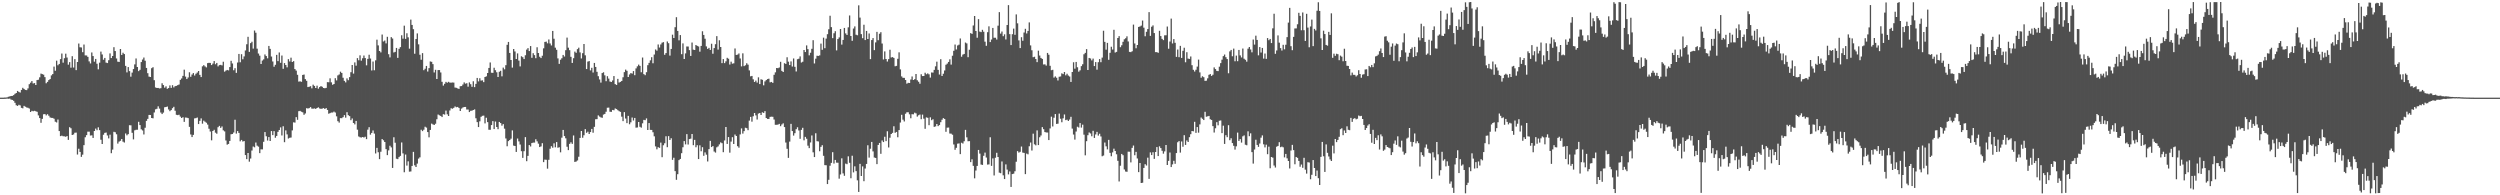 <svg xmlns="http://www.w3.org/2000/svg" width="1920" height="150"><path fill="#4f4f4f" d="M0 74.992h1v1H0zM1 74.995h1v1H1zM2 74.995h1v1H2zM3 74.92h1v1H3zM4 74.903h1v1H4zM5 74.742h1v1H5zM6 74.297h1v1.592H6zM7 74.045h1v1.69H7zM8 73.749h1v2.724H8zM9 73.636h1v3.126H9zM10 73.046h1v4.344H10zM11 72.056h1v6.885H11zM12 71.438h1v9.389H12zM13 69.833h1v11.536H13zM14 70.533h1v9.947H14zM15 71.092h1v9.84H15zM16 69.092h1v13.731H16zM17 67.446h1v15.736H17zM18 68.301h1v12.988H18zM19 69.093h1v12.881H19zM20 69.218h1v13.322H20zM21 67.896h1v14.896H21zM22 64.646h1v18.685H22zM23 63.477h1v22.542H23zM24 62.235h1v22.863H24zM25 64.091h1v21.374H25zM26 63.813h1v21.299H26zM27 65.266h1v20.196H27zM28 61.504h1v24.383H28zM29 61.257h1v27.359H29zM30 59.38h1v31.276H30zM31 56.51h1v37.783H31zM32 56.91h1v34.364H32zM33 57.354h1v30.377H33zM34 59.228h1v28.397H34zM35 63.926h1v24.682H35zM36 62.894h1v24.829H36zM37 61.494h1v27.408H37zM38 60.737h1v29.494H38zM39 57.882h1v32.647H39zM40 56.873h1v33.675H40zM41 51.17h1v40.041H41zM42 54.304h1v39.181H42zM43 46.578h1v47.489H43zM44 50.102h1v41.717H44zM45 49.092h1v51.587H45zM46 45.438h1v59.106H46zM47 41.111h1v63.097H47zM48 48.12h1v56.553H48zM49 44.696h1v59.998H49zM50 41.195h1v63.863H50zM51 44.177h1v60.299H51zM52 49.675h1v57.723H52zM53 47.72h1v49.972H53zM54 51.969h1v46.549H54zM55 43.139h1v60.553H55zM56 51.848h1v51.399H56zM57 45.397h1v56.535H57zM58 53.848h1v47.999H58zM59 47.605h1v71.097H59zM60 33.443h1v80.785H60zM61 36.314h1v80.382H61zM62 36.466h1v83.99H62zM63 40.09h1v78.693H63zM64 34.184h1v77.303H64zM65 42.535h1v62.907H65zM66 42.616h1v61.156H66zM67 43.65h1v57.46H67zM68 47.156h1v53.969H68zM69 48.766h1v55.312H69zM70 40.288h1v63.665H70zM71 43.076h1v62.881H71zM72 47.374h1v53.212H72zM73 45.245h1v53.522H73zM74 48.929h1v51.087H74zM75 53.223h1v44.574H75zM76 48.12h1v51.828H76zM77 39.632h1v67.701H77zM78 41.818h1v68.791H78zM79 45.873h1v57.617H79zM80 44.495h1v57.543H80zM81 48.085h1v53.692H81zM82 48.451h1v55.596H82zM83 46.24h1v60.06H83zM84 40.994h1v62.44H84zM85 44.614h1v73.025H85zM86 43.006h1v71.871H86zM87 36.247h1v64.952H87zM88 39.232h1v62.367H88zM89 44.886h1v58.243H89zM90 47.342h1v62.932H90zM91 47.575h1v61.154H91zM92 37.607h1v70.551H92zM93 42.176h1v64.569H93zM94 40.513h1v68.308H94zM95 41.538h1v67.953H95zM96 50.609h1v51.902H96zM97 55.624h1v48.287H97zM98 51.507h1v51.525H98zM99 54.632h1v41.515H99zM100 58.871h1v37.375H100zM101 55.757h1v46.221H101zM102 53.064h1v54.011H102zM103 49.472h1v50.599H103zM104 44.917h1v54.745H104zM105 51.476h1v48.147H105zM106 54.625h1v38.91H106zM107 53.622h1v42.426H107zM108 47.662h1v51.685H108zM109 45.705h1v54.499H109zM110 44.211h1v59.072H110zM111 46.637h1v51.48H111zM112 52.166h1v40.676H112zM113 56.238h1v35.06H113zM114 58.84h1v29.404H114zM115 59.145h1v29.159H115zM116 52.383h1v38.257H116zM117 51.606h1v39.289H117zM118 61.578h1v24.811H118zM119 67.162h1v16.81H119zM120 67.577h1v16.003H120zM121 67.522h1v14.123H121zM122 67.965h1v15.46H122zM123 67.756h1v18.692H123zM124 63.95h1v23.67H124zM125 65.334h1v21.122H125zM126 67.322h1v15.073H126zM127 66.304h1v15.854H127zM128 68.189h1v13.643H128zM129 67.627h1v16.461H129zM130 65.606h1v19.804H130zM131 67.464h1v17.072H131zM132 65.433h1v17.641H132zM133 67.107h1v14.897H133zM134 66.173h1v18.867H134zM135 65.925h1v22.262H135zM136 65.382h1v23.028H136zM137 64.898h1v23.241H137zM138 61.336h1v28.232H138zM139 60.256h1v30.346H139zM140 58.271h1v31.719H140zM141 53.5h1v40.085H141zM142 58.847h1v31.401H142zM143 60.734h1v29.642H143zM144 59.511h1v31.199H144zM145 55.492h1v41.964H145zM146 58.964h1v44.307H146zM147 57.259h1v48.004H147zM148 56.123h1v47.456H148zM149 57.985h1v32.942H149zM150 56.627h1v34.076H150zM151 55.704h1v34.578H151zM152 54.538h1v40.761H152zM153 57.487h1v35.358H153zM154 59.189h1v31.762H154zM155 50.933h1v44.067H155zM156 49.999h1v42.669H156zM157 50.992h1v42.479H157zM158 51.738h1v42.523H158zM159 48.479h1v47.194H159zM160 48.25h1v50.621H160zM161 48.354h1v52.69H161zM162 49.996h1v57.764H162zM163 48.861h1v51.737H163zM164 46.882h1v52.803H164zM165 49.349h1v52.548H165zM166 48.323h1v54.365H166zM167 50.972h1v46.72H167zM168 50.028h1v46.623H168zM169 49.842h1v48.38H169zM170 50.238h1v46.901H170zM171 47.41h1v52.685H171zM172 55.042h1v45.849H172zM173 54.21h1v53.651H173zM174 53.706h1v57.399H174zM175 54.062h1v56.475H175zM176 51.488h1v56.731H176zM177 46.683h1v56.451H177zM178 48.747h1v54.162H178zM179 53.949h1v47.829H179zM180 52.361h1v39.602H180zM181 55.985h1v46.639H181zM182 48.01h1v52.65H182zM183 41.407h1v60.671H183zM184 47.832h1v60.695H184zM185 41.639h1v65.816H185zM186 45.524h1v63.174H186zM187 43.32h1v65.024H187zM188 38.743h1v80.361H188zM189 33.971h1v88.227H189zM190 28.274h1v89.205H190zM191 39.831h1v84.328H191zM192 33.114h1v88.653H192zM193 32.035h1v83.595H193zM194 37.321h1v75.232H194zM195 23.464h1v89.679H195zM196 25.155h1v84.291H196zM197 37.356h1v74.506H197zM198 41.128h1v71.523H198zM199 42.738h1v74.875H199zM200 49.15h1v65.563H200zM201 46.484h1v68.257H201zM202 45.621h1v63.26H202zM203 41.818h1v59.63H203zM204 43.047h1v61.616H204zM205 44.815h1v63.097H205zM206 35.271h1v70.007H206zM207 37.555h1v70.711H207zM208 43.425h1v57.232H208zM209 47.197h1v56.591H209zM210 51.266h1v49.423H210zM211 49.762h1v56.016H211zM212 42.15h1v62.244H212zM213 46.952h1v54.311H213zM214 40.282h1v59.546H214zM215 48.248h1v49.591H215zM216 42.631h1v61.382H216zM217 52.817h1v44.136H217zM218 48.456h1v60.731H218zM219 49.913h1v50.231H219zM220 51.696h1v51.526H220zM221 45.398h1v60.997H221zM222 47.228h1v58.614H222zM223 44.271h1v61.364H223zM224 47.607h1v52.563H224zM225 46.943h1v47.001H225zM226 53.045h1v41.114H226zM227 54.222h1v35.717H227zM228 57.426h1v34.585H228zM229 62.682h1v22.743H229zM230 62.447h1v22.691H230zM231 62.825h1v23.003H231zM232 57.551h1v28.71H232zM233 57.216h1v30.933H233zM234 60.789h1v26.367H234zM235 62.068h1v21.041H235zM236 66.843h1v16.503H236zM237 66.613h1v16.456H237zM238 66.184h1v16.069H238zM239 67.825h1v15.592H239zM240 65.038h1v18.486H240zM241 66.001h1v17.253H241zM242 67.599h1v16.038H242zM243 65.797h1v17.151H243zM244 68.092h1v14.354H244zM245 66.889h1v16.422H245zM246 66.114h1v17.475H246zM247 66.66h1v16.757H247zM248 67.573h1v15.445H248zM249 67.79h1v15.933H249zM250 67.476h1v15.528H250zM251 63.085h1v21.363H251zM252 63.161h1v24.161H252zM253 60.144h1v26.723H253zM254 63.24h1v23.174H254zM255 65.14h1v21.274H255zM256 64.492h1v21.234H256zM257 60.075h1v26.376H257zM258 61.748h1v27.593H258zM259 57.926h1v35.139H259zM260 57.165h1v36.97H260zM261 55.018h1v35.692H261zM262 56.028h1v34.727H262zM263 59.691h1v30.284H263zM264 62.089h1v26.343H264zM265 63.283h1v27.085H265zM266 60.215h1v25.935H266zM267 61.58h1v26.868H267zM268 59.225h1v29.942H268zM269 55.458h1v36.838H269zM270 49.918h1v41.066H270zM271 56.535h1v37.922H271zM272 47.91h1v47.635H272zM273 50.438h1v42.459H273zM274 44.651h1v54.927H274zM275 46.288h1v58.527H275zM276 42.474h1v62.962H276zM277 46.576h1v59.028H277zM278 44.754h1v60.477H278zM279 42.666h1v62.935H279zM280 44.613h1v60.375H280zM281 50.182h1v56.697H281zM282 45.205h1v54.402H282zM283 42.047h1v55.623H283zM284 44.941h1v58.487H284zM285 54.142h1v47.94H285zM286 47.264h1v52.922H286zM287 53.967h1v48.652H287zM288 46.328h1v71.554H288zM289 30.486h1v83.077H289zM290 34.889h1v82.065H290zM291 39.151h1v83.045H291zM292 40.228h1v76.312H292zM293 26.53h1v80.258H293zM294 31.84h1v75.879H294zM295 31.139h1v77.902H295zM296 33.311h1v81.238H296zM297 28.259h1v90.871H297zM298 41.626h1v73.86H298zM299 44.065h1v67.872H299zM300 28.53h1v84.647H300zM301 29.612h1v99.343H301zM302 40.27h1v65.136H302zM303 39.843h1v69.754H303zM304 36.796h1v85.119H304zM305 44.453h1v77.767H305zM306 37.459h1v83.212H306zM307 36.174h1v83.507H307zM308 27.102h1v82.29H308zM309 29.696h1v88.104H309zM310 19.689h1v112.599H310zM311 29.841h1v88.853H311zM312 25.554h1v101.653H312zM313 28.664h1v95.245H313zM314 37.365h1v94.452H314zM315 15.047h1v116.656H315zM316 19.16h1v108.282H316zM317 22.412h1v94.239H317zM318 41.271h1v85.706H318zM319 29.95h1v98.311H319zM320 25.65h1v100H320zM321 34.062h1v87.74H321zM322 42.046h1v78.771H322zM323 45.899h1v53.749H323zM324 40.809h1v59.882H324zM325 53.906h1v45.708H325zM326 52.771h1v44.549H326zM327 50.626h1v47.383H327zM328 54.956h1v46.494H328zM329 52.334h1v53.162H329zM330 47.183h1v52.613H330zM331 47.469h1v47.445H331zM332 49.278h1v46.271H332zM333 55.678h1v40.335H333zM334 53.626h1v41.399H334zM335 60.681h1v30.905H335zM336 53.824h1v34.122H336zM337 53.821h1v34.779H337zM338 55.677h1v33.371H338zM339 62.84h1v27.075H339zM340 65.725h1v21.982H340zM341 64.365h1v23.657H341zM342 62.892h1v22.063H342zM343 63.519h1v24.305H343zM344 62.805h1v26.3H344zM345 63.441h1v21.376H345zM346 63.512h1v19.659H346zM347 63.347h1v20.176H347zM348 63.417h1v19.448H348zM349 67.235h1v14.539H349zM350 67.42h1v14.984H350zM351 67.89h1v14.233H351zM352 68.279h1v14.597H352zM353 66.217h1v19.028H353zM354 66.09h1v17.323H354zM355 64.912h1v17.674H355zM356 63.262h1v18.904H356zM357 64.241h1v17.884H357zM358 63.91h1v20.221H358zM359 66.575h1v17.548H359zM360 63.301h1v22.765H360zM361 64.672h1v20.41H361zM362 66.664h1v18.345H362zM363 62.422h1v22.07H363zM364 66.931h1v17.094H364zM365 64.402h1v26.447H365zM366 59.828h1v33.948H366zM367 62.493h1v35.09H367zM368 60.092h1v33.08H368zM369 61.893h1v27.824H369zM370 61.671h1v27.271H370zM371 63.099h1v25.702H371zM372 59.157h1v35.611H372zM373 58.637h1v31.781H373zM374 56.07h1v37.721H374zM375 52.179h1v47.45H375zM376 47.958h1v51.731H376zM377 55.867h1v40.161H377zM378 55.95h1v37.064H378zM379 52.015h1v47.105H379zM380 53.923h1v39.429H380zM381 55.495h1v42.057H381zM382 59.126h1v40.101H382zM383 55.113h1v38.556H383zM384 54.382h1v40.119H384zM385 58.6h1v37.888H385zM386 51.91h1v43.404H386zM387 53.228h1v45.573H387zM388 50.089h1v56.261H388zM389 34.412h1v77.923H389zM390 32.199h1v76.215H390zM391 40.639h1v66.857H391zM392 46.089h1v60.4H392zM393 51.913h1v48.248H393zM394 37.63h1v74.173H394zM395 39.534h1v72.618H395zM396 45.29h1v71.373H396zM397 41.018h1v65.369H397zM398 46.536h1v62.051H398zM399 51.001h1v59.993H399zM400 43.221h1v72.884H400zM401 43.91h1v77.323H401zM402 45.351h1v70.745H402zM403 42.43h1v62.907H403zM404 38.075h1v85.71H404zM405 36.972h1v82.728H405zM406 39.215h1v72.214H406zM407 35.394h1v77.108H407zM408 44.375h1v65.504H408zM409 40.872h1v68.638H409zM410 42.356h1v67.184H410zM411 44.7h1v62.276H411zM412 36.295h1v72.229H412zM413 40.72h1v69.607H413zM414 43.551h1v69.392H414zM415 44.604h1v67.821H415zM416 42.818h1v67.176H416zM417 37.134h1v87.384H417zM418 32.207h1v90.345H418zM419 31.967h1v90.776H419zM420 33.288h1v96.237H420zM421 30.302h1v92.437H421zM422 33.405h1v80.848H422zM423 34.904h1v77.379H423zM424 23.755h1v89.73H424zM425 29.732h1v80.346H425zM426 36.589h1v76.546H426zM427 38.238h1v70.864H427zM428 44.858h1v68.582H428zM429 49.065h1v64.049H429zM430 45.884h1v71.088H430zM431 44.749h1v60.989H431zM432 42.179h1v57.624H432zM433 43.406h1v61.073H433zM434 38.546h1v67.71H434zM435 28.882h1v83.787H435zM436 36.587h1v78.702H436zM437 38.532h1v71.956H437zM438 43.603h1v65.725H438zM439 48.331h1v62.165H439zM440 44.682h1v59.378H440zM441 39.623h1v84.752H441zM442 40.561h1v83.512H442zM443 37.731h1v85.519H443zM444 36.606h1v83.75H444zM445 40.265h1v65.681H445zM446 44.893h1v55.723H446zM447 40.867h1v64.912H447zM448 33.811h1v70.055H448zM449 42.479h1v56.709H449zM450 53.026h1v48.98H450zM451 47.298h1v53.847H451zM452 46.908h1v56.011H452zM453 54.062h1v47.381H453zM454 52.07h1v46.936H454zM455 55.688h1v46.255H455zM456 48.338h1v49.07H456zM457 51.414h1v40.164H457zM458 55.138h1v36.341H458zM459 58.497h1v30.153H459zM460 61.018h1v28.521H460zM461 63.418h1v26.742H461zM462 56.139h1v34.356H462zM463 55.501h1v32.502H463zM464 57.861h1v29.631H464zM465 62.379h1v23.431H465zM466 58.535h1v24.219H466zM467 60.369h1v22.246H467zM468 62.634h1v23.171H468zM469 62.983h1v22.951H469zM470 61.819h1v22.597H470zM471 58.409h1v26.3H471zM472 64.636h1v18.662H472zM473 65.234h1v18.51H473zM474 60.572h1v24.065H474zM475 63.399h1v22.012H475zM476 62.886h1v23.01H476zM477 62.164h1v27.454H477zM478 59.335h1v33.676H478zM479 55.418h1v30.72H479zM480 53.448h1v37.568H480zM481 54.369h1v40.211H481zM482 59.133h1v29.861H482zM483 57.176h1v38.255H483zM484 56.106h1v37.844H484zM485 56.547h1v33.74H485zM486 54.599h1v37.99H486zM487 57.777h1v32.776H487zM488 52.541h1v45.518H488zM489 50.938h1v46.933H489zM490 49.601h1v44.108H490zM491 50.563h1v46.818H491zM492 55.511h1v42.559H492zM493 44.165h1v50.549H493zM494 56.959h1v35.093H494zM495 57.778h1v34.536H495zM496 55.466h1v35.449H496zM497 50.09h1v49.735H497zM498 48.264h1v46.268H498zM499 46.335h1v53.386H499zM500 43.927h1v55.874H500zM501 48.564h1v53.009H501zM502 41.863h1v62.854H502zM503 38.006h1v74.422H503zM504 38.89h1v75.815H504zM505 34.165h1v78.876H505zM506 36.494h1v77.046H506zM507 34.146h1v75.362H507zM508 32.788h1v87.959H508zM509 32.346h1v79.225H509zM510 42.089h1v67.938H510zM511 40.753h1v63.911H511zM512 31.87h1v81.175H512zM513 33.153h1v71.378H513zM514 42.692h1v64.847H514zM515 37.575h1v68.63H515zM516 26.604h1v96.171H516zM517 29.203h1v91.952H517zM518 20.914h1v110.493H518zM519 13.217h1v124.865H519zM520 23.782h1v110.014H520zM521 30.994h1v91.965H521zM522 26.926h1v95.138H522zM523 41.619h1v76.034H523zM524 33.326h1v79.775H524zM525 45.308h1v63.056H525zM526 41.018h1v69.859H526zM527 35.661h1v67.378H527zM528 35.727h1v75.288H528zM529 38.499h1v68.305H529zM530 42.978h1v63.515H530zM531 32.659h1v70.278H531zM532 38.156h1v73.359H532zM533 38.41h1v68.997H533zM534 34.541h1v78.549H534zM535 35.203h1v76.33H535zM536 35.679h1v86.503H536zM537 39.678h1v71.961H537zM538 35.26h1v80.89H538zM539 24.033h1v89.031H539zM540 26.822h1v92.828H540zM541 29.762h1v87.293H541zM542 35.626h1v83.172H542zM543 37.574h1v86.453H543zM544 36.739h1v77.81H544zM545 38.362h1v69.811H545zM546 33.596h1v79.33H546zM547 41.248h1v70.954H547zM548 36.898h1v79.49H548zM549 33.947h1v83.245H549zM550 27.773h1v85.357H550zM551 38.115h1v74.311H551zM552 30.901h1v79.974H552zM553 36.088h1v73.284H553zM554 48.502h1v61.462H554zM555 45.368h1v71.543H555zM556 48.49h1v59.399H556zM557 47.089h1v50.453H557zM558 44.369h1v66.182H558zM559 45.106h1v60.162H559zM560 49.565h1v67.689H560zM561 47.348h1v61.399H561zM562 48.906h1v56.443H562zM563 48.653h1v61.914H563zM564 37.242h1v66.065H564zM565 42.189h1v62.269H565zM566 41.924h1v70.362H566zM567 41.082h1v72.345H567zM568 44.921h1v58.3H568zM569 50.984h1v47.602H569zM570 40.957h1v61.662H570zM571 50.789h1v49.943H571zM572 50.099h1v48.009H572zM573 48.608h1v49.827H573zM574 49.644h1v50.357H574zM575 54.077h1v38.567H575zM576 58.609h1v31.146H576zM577 58.312h1v35.11H577zM578 60.915h1v28.372H578zM579 62.997h1v23.772H579zM580 61.89h1v26.757H580zM581 63.45h1v28.352H581zM582 59.407h1v27.817H582zM583 64.576h1v22.202H583zM584 60.891h1v27.423H584zM585 61.302h1v24.983H585zM586 65.534h1v21.222H586zM587 62.51h1v22.844H587zM588 61.514h1v29.092H588zM589 60.733h1v30.594H589zM590 60.442h1v30.915H590zM591 63.22h1v26.518H591zM592 62.905h1v26.719H592zM593 63.643h1v26.049H593zM594 57.435h1v34.354H594zM595 55.539h1v40.304H595zM596 52.229h1v43.597H596zM597 52.394h1v43.279H597zM598 51.831h1v43.292H598zM599 47.481h1v49.458H599zM600 54.439h1v41.167H600zM601 55.321h1v39.389H601zM602 48.536h1v49.075H602zM603 49.11h1v60.347H603zM604 43.984h1v70.316H604zM605 47.346h1v73.89H605zM606 49.948h1v58.81H606zM607 47.17h1v47.952H607zM608 51.085h1v49.565H608zM609 44.921h1v59.232H609zM610 51.289h1v51.012H610zM611 54.91h1v44.333H611zM612 45.482h1v52.247H612zM613 45.09h1v55.096H613zM614 43.333h1v63.244H614zM615 48.012h1v51.74H615zM616 47.399h1v50.77H616zM617 38.383h1v69.385H617zM618 39.966h1v65.169H618zM619 34.848h1v71.721H619zM620 37.717h1v74.134H620zM621 42.487h1v71.271H621zM622 40.475h1v68.963H622zM623 37.458h1v66.582H623zM624 30.895h1v86.119H624zM625 48.725h1v71.92H625zM626 45.06h1v57.297H626zM627 42.786h1v65.639H627zM628 42.976h1v65.662H628zM629 42.529h1v73.632H629zM630 33.471h1v79.331H630zM631 38.229h1v73.264H631zM632 28.924h1v90.717H632zM633 37.004h1v89.812H633zM634 29.651h1v97.288H634zM635 26.289h1v115.069H635zM636 22.452h1v115.66H636zM637 12.068h1v115.198H637zM638 20.837h1v104.26H638zM639 29.303h1v87.597H639zM640 25.523h1v100.089H640zM641 23.948h1v98.899H641zM642 38.727h1v86.183H642zM643 30h1v95H643zM644 28.702h1v108.503H644zM645 22.26h1v111.724H645zM646 34.268h1v87.325H646zM647 30.683h1v102.495H647zM648 21.47h1v113.551H648zM649 25.658h1v100.006H649zM650 26.831h1v99.253H650zM651 20.982h1v99.091H651zM652 11.883h1v113.153H652zM653 27.666h1v109.264H653zM654 31.344h1v88.244H654zM655 21.914h1v110.496H655zM656 20.286h1v107.476H656zM657 26.682h1v104.735H657zM658 27.097h1v111.384H658zM659 4.084h1v143.309H659zM660 13.535h1v112.339H660zM661 26.196h1v108.979H661zM662 29.354h1v98.426H662zM663 19.011h1v120.169H663zM664 30.793h1v98.636H664zM665 23.777h1v102.139H665zM666 29.939h1v81.623H666zM667 25.725h1v95.325H667zM668 45.413h1v68.816H668zM669 30.795h1v78.202H669zM670 29.211h1v87.075H670zM671 38.524h1v82.446H671zM672 32.575h1v88.694H672zM673 24.492h1v101.55H673zM674 30.85h1v80.473H674zM675 25.889h1v83.904H675zM676 24.75h1v93.385H676zM677 33.411h1v74.486H677zM678 45.664h1v63.419H678zM679 39.462h1v65.531H679zM680 45.325h1v63.089H680zM681 47.252h1v53.544H681zM682 45.413h1v67.854H682zM683 38.202h1v67.556H683zM684 44.129h1v58.78H684zM685 43.829h1v58.206H685zM686 44.513h1v52.447H686zM687 50.887h1v51.107H687zM688 50.605h1v50.733H688zM689 45.17h1v60.26H689zM690 40.166h1v59.743H690zM691 53.317h1v40.775H691zM692 58.669h1v29.496H692zM693 59.761h1v32.141H693zM694 59.825h1v33.447H694zM695 61.431h1v25.896H695zM696 64.279h1v21.967H696zM697 63.6h1v22.603H697zM698 63.765h1v24.046H698zM699 61.076h1v29.727H699zM700 58.718h1v29H700zM701 61.455h1v26.358H701zM702 60.812h1v25.693H702zM703 56.819h1v30.276H703zM704 61.646h1v27.912H704zM705 62.759h1v25.762H705zM706 64.319h1v23.62H706zM707 57.039h1v34.489H707zM708 58.396h1v29.594H708zM709 58.349h1v32.808H709zM710 55.876h1v43.055H710zM711 57.027h1v33.15H711zM712 56.355h1v34.13H712zM713 57.073h1v39.07H713zM714 59.602h1v30.511H714zM715 55.641h1v36.648H715zM716 55.754h1v35.856H716zM717 53.663h1v43.792H717zM718 50.96h1v46.133H718zM719 47.374h1v47.846H719zM720 53.664h1v43.199H720zM721 57.248h1v38.809H721zM722 45.451h1v48.396H722zM723 58.384h1v33.575H723zM724 56.639h1v34.091H724zM725 54.13h1v37.189H725zM726 49.697h1v51.501H726zM727 48.849h1v49.192H727zM728 47.579h1v50.36H728zM729 45.556h1v56.975H729zM730 49.61h1v53.058H730zM731 42.812h1v60.646H731zM732 39.02h1v71.911H732zM733 34.197h1v80.869H733zM734 37.988h1v75.508H734zM735 34.904h1v75.443H735zM736 34.282h1v75.833H736zM737 29.522h1v88.843H737zM738 43.555h1v66.064H738zM739 41.938h1v68.277H739zM740 41.418h1v67.072H740zM741 32.67h1v67.065H741zM742 33.325h1v72.141H742zM743 43.921h1v64.553H743zM744 38.184h1v70.213H744zM745 25.421h1v99.114H745zM746 26.025h1v96.339H746zM747 19.574h1v107.789H747zM748 12.264h1v124.691H748zM749 23.828h1v107.137H749zM750 29.003h1v98.431H750zM751 14.686h1v100.467H751zM752 24.292h1v93.685H752zM753 24.673h1v101.699H753zM754 22.898h1v103.761H754zM755 24.368h1v95.269H755zM756 31.993h1v85.209H756zM757 35.181h1v85.822H757zM758 24.747h1v101.684H758zM759 20.224h1v106.048H759zM760 32.317h1v73.096H760zM761 30.355h1v97.033H761zM762 21.459h1v100.168H762zM763 29.001h1v105.758H763zM764 28.977h1v92.171H764zM765 30.371h1v86.956H765zM766 19.721h1v100.834H766zM767 9.295h1v123.319H767zM768 25.823h1v107.197H768zM769 24.194h1v99.79H769zM770 27.8h1v106.863H770zM771 26.381h1v111.143H771zM772 30.286h1v95.984H772zM773 19.222h1v111.042H773zM774 3.925h1v129.996H774zM775 26.216h1v105.485H775zM776 34.612h1v108.96H776zM777 26.263h1v107.436H777zM778 21.947h1v111.422H778zM779 26.714h1v104.798H779zM780 11.069h1v113.12H780zM781 17.897h1v98.183H781zM782 31.049h1v86.168H782zM783 36.939h1v79.621H783zM784 28.573h1v83.971H784zM785 31.26h1v85.939H785zM786 24.971h1v92.491H786zM787 22.135h1v111.584H787zM788 25.715h1v92.237H788zM789 23.78h1v94.752H789zM790 17.203h1v95.124H790zM791 34.884h1v74.578H791zM792 38.593h1v77.019H792zM793 43.911h1v58.747H793zM794 43.57h1v67.257H794zM795 45.332h1v66.29H795zM796 47.743h1v52.382H796zM797 38.898h1v72.524H797zM798 42.671h1v62.743H798zM799 44.486h1v59.561H799zM800 45.26h1v52.385H800zM801 49.496h1v49.745H801zM802 49.394h1v52.01H802zM803 50.364h1v51.381H803zM804 40.647h1v61.16H804zM805 42.046h1v65.518H805zM806 50.522h1v48.07H806zM807 53.931h1v35.65H807zM808 53.629h1v43.522H808zM809 59.609h1v30.818H809zM810 58.68h1v28.909H810zM811 59.695h1v35.489H811zM812 61.794h1v33.167H812zM813 58.909h1v28.359H813zM814 58.715h1v32.463H814zM815 56.302h1v37.614H815zM816 56.912h1v33.947H816zM817 55.308h1v32.582H817zM818 57.87h1v34.37H818zM819 56.635h1v35.289H819zM820 57.983h1v34.944H820zM821 58.798h1v33.015H821zM822 62.9h1v26.798H822zM823 55.305h1v43.485H823zM824 47.814h1v55.495H824zM825 52.75h1v54.459H825zM826 47.545h1v53.491H826zM827 51.658h1v45.69H827zM828 55.023h1v42.913H828zM829 54.034h1v40.505H829zM830 50.81h1v47.21H830zM831 49.366h1v46.402H831zM832 41.662h1v61.769H832zM833 40.584h1v78.707H833zM834 37.718h1v70.731H834zM835 53.779h1v50.061H835zM836 44.475h1v57.248H836zM837 44.896h1v57.608H837zM838 46.383h1v58.247H838zM839 45.03h1v55.429H839zM840 50.725h1v55.217H840zM841 47.66h1v55.601H841zM842 53.522h1v47.747H842zM843 47.78h1v56.357H843zM844 45.349h1v57.349H844zM845 47.746h1v57.071H845zM846 44.252h1v75.759H846zM847 23.614h1v95.822H847zM848 32.158h1v77.322H848zM849 38.154h1v74.217H849zM850 32.908h1v81.825H850zM851 45.933h1v61.487H851zM852 40.53h1v76.87H852zM853 35.9h1v84.098H853zM854 38.041h1v78.977H854zM855 22.879h1v91.277H855zM856 40.32h1v75.648H856zM857 39.819h1v78.671H857zM858 29.189h1v94.287H858zM859 27.733h1v111.641H859zM860 36.229h1v91.033H860zM861 34.739h1v83.503H861zM862 32.128h1v87.091H862zM863 30.171h1v99.964H863zM864 29.374h1v102.34H864zM865 27.923h1v104.003H865zM866 31.857h1v84.619H866zM867 39.812h1v76.74H867zM868 40.051h1v84.68H868zM869 39.381h1v74.176H869zM870 18.873h1v92.898H870zM871 33.374h1v85.887H871zM872 37.079h1v79.532H872zM873 34.573h1v87.141H873zM874 20.688h1v111.521H874zM875 20.323h1v104.87H875zM876 19.676h1v120.879H876zM877 15.763h1v124.586H877zM878 21.256h1v107.7H878zM879 27.877h1v98.238H879zM880 24.426h1v102.716H880zM881 22.304h1v98.77H881zM882 9.302h1v128.066H882zM883 27.546h1v89.495H883zM884 20.527h1v98.581H884zM885 19.497h1v97.425H885zM886 25.372h1v96.637H886zM887 40.046h1v76.711H887zM888 40.018h1v72.909H888zM889 40.531h1v79.312H889zM890 23.653h1v88.746H890zM891 27.682h1v86.026H891zM892 29.838h1v85.962H892zM893 30.827h1v87.197H893zM894 27.122h1v89.14H894zM895 27.097h1v84.265H895zM896 20.369h1v106.351H896zM897 37.428h1v86.107H897zM898 31.873h1v85.298H898zM899 14.304h1v113.992H899zM900 33.369h1v92.902H900zM901 29.99h1v93.486H901zM902 32.888h1v92.906H902zM903 43.655h1v73.889H903zM904 38.046h1v71.201H904zM905 43.927h1v64.4H905zM906 35.238h1v81.976H906zM907 44.491h1v64.146H907zM908 39.009h1v73.701H908zM909 36.64h1v67.215H909zM910 47.837h1v63.456H910zM911 40.101h1v67.785H911zM912 45.026h1v64.024H912zM913 45.286h1v60.095H913zM914 43.388h1v59.655H914zM915 50.096h1v50.491H915zM916 53.63h1v47.248H916zM917 54.96h1v38.579H917zM918 53.57h1v48.457H918zM919 51.132h1v46.436H919zM920 45.786h1v56.116H920zM921 55.625h1v39.931H921zM922 59.682h1v30.59H922zM923 58.584h1v32.649H923zM924 59.281h1v32.954H924zM925 62.107h1v23.764H925zM926 61.937h1v27.725H926zM927 60.182h1v29.151H927zM928 57.431h1v31.606H928zM929 56.877h1v34.698H929zM930 58.306h1v33.792H930zM931 57.389h1v39.474H931zM932 51.765h1v50.037H932zM933 53.024h1v45.462H933zM934 54.403h1v39.451H934zM935 54.627h1v41.619H935zM936 51.214h1v41.506H936zM937 48.493h1v44.013H937zM938 45.835h1v56.394H938zM939 43.091h1v53.442H939zM940 41.862h1v68.676H940zM941 43.907h1v59.905H941zM942 45.359h1v60.023H942zM943 56.245h1v39.925H943zM944 39.466h1v68.207H944zM945 38.373h1v67.793H945zM946 43.197h1v66.654H946zM947 37.328h1v74.635H947zM948 47.058h1v67.861H948zM949 42.716h1v69.682H949zM950 46.987h1v54.872H950zM951 38.346h1v69.915H951zM952 42.536h1v64.31H952zM953 44.143h1v65.392H953zM954 37.265h1v67.46H954zM955 45.091h1v58.906H955zM956 45.944h1v65.21H956zM957 47.371h1v64.191H957zM958 37.389h1v63.468H958zM959 36.078h1v68.512H959zM960 37.965h1v64.416H960zM961 40.204h1v76.617H961zM962 30.361h1v95.277H962zM963 34.258h1v80.571H963zM964 27.391h1v79.92H964zM965 30.67h1v80.65H965zM966 42.505h1v70.277H966zM967 36.157h1v74.082H967zM968 40.339h1v65.378H968zM969 36.816h1v67.16H969zM970 44.995h1v65.848H970zM971 41.103h1v72.111H971zM972 45.199h1v65.91H972zM973 29.251h1v89.19H973zM974 30.855h1v81.778H974zM975 29.877h1v99.355H975zM976 33.083h1v87.513H976zM977 21.768h1v99.3H977zM978 10.553h1v116.558H978zM979 41.335h1v87.327H979zM980 38.746h1v73.924H980zM981 27.167h1v84.895H981zM982 32.755h1v76.441H982zM983 36.98h1v76.076H983zM984 38.836h1v73.759H984zM985 34.386h1v78.745H985zM986 37.881h1v83.006H986zM987 34.337h1v83.883H987zM988 28.516h1v93.089H988zM989 17.372h1v106.278H989zM990 6.057h1v123.337H990zM991 35.503h1v80.089H991zM992 38.53h1v72.737H992zM993 28.339h1v86.969H993zM994 21.878h1v104.299H994zM995 21.827h1v98.723H995zM996 18.628h1v102.59H996zM997 9.84h1v113.737H997zM998 12.17h1v115.867H998zM999 23.24h1v103.104H999zM1000 9.579h1v119.299H1000zM1001 23.199h1v97.968H1001zM1002 31.458h1v98.866H1002zM1003 10.619h1v122.683H1003zM1004 21.222h1v103.335H1004zM1005 36.306h1v88.525H1005zM1006 20.308h1v117.365H1006zM1007 15.058h1v119.211H1007zM1008 35.428h1v87.51H1008zM1009 22.168h1v106.863H1009zM1010 23.422h1v111.796H1010zM1011 8.222h1v122.754H1011zM1012 1.738h1v135.127H1012zM1013 8.388h1v133.692H1013zM1014 29.416h1v91.078H1014zM1015 38.397h1v70.626H1015zM1016 23.538h1v96.458H1016zM1017 26.143h1v105.888H1017zM1018 34.505h1v76.418H1018zM1019 35.088h1v82.254H1019zM1020 24.452h1v95.701H1020zM1021 26.85h1v95.563H1021zM1022 10.233h1v113.403H1022zM1023 44.401h1v67.489H1023zM1024 41.199h1v76.612H1024zM1025 42.879h1v63.85H1025zM1026 41.293h1v67.878H1026zM1027 41.643h1v65.824H1027zM1028 46.215h1v58.855H1028zM1029 42.708h1v56.492H1029zM1030 43.541h1v54.991H1030zM1031 47.032h1v56.782H1031zM1032 37.432h1v62.75H1032zM1033 46.838h1v55.284H1033zM1034 50.469h1v46.553H1034zM1035 50.654h1v49.044H1035zM1036 53h1v47.003H1036zM1037 57.917h1v32.602H1037zM1038 55.74h1v37.843H1038zM1039 57.429h1v33.818H1039zM1040 57.504h1v33.211H1040zM1041 58.724h1v32.945H1041zM1042 57.822h1v33.357H1042zM1043 53.898h1v34.824H1043zM1044 56.84h1v32.407H1044zM1045 59.679h1v29.3H1045zM1046 57.296h1v34.096H1046zM1047 57.008h1v38.929H1047zM1048 53.369h1v46.486H1048zM1049 53.208h1v45.126H1049zM1050 58.434h1v37.989H1050zM1051 50.654h1v44.728H1051zM1052 51.644h1v51.217H1052zM1053 49.853h1v59.761H1053zM1054 51.551h1v48.124H1054zM1055 48.65h1v61.917H1055zM1056 43.291h1v62.6H1056zM1057 42.916h1v64.723H1057zM1058 41.938h1v61.969H1058zM1059 39.337h1v75.49H1059zM1060 37.2h1v65.993H1060zM1061 40.722h1v63.969H1061zM1062 43.808h1v71.985H1062zM1063 28.128h1v86.768H1063zM1064 27.814h1v83.574H1064zM1065 31.259h1v81.633H1065zM1066 32.486h1v80.855H1066zM1067 42.06h1v71.803H1067zM1068 35.844h1v83.226H1068zM1069 33.398h1v83.483H1069zM1070 46.692h1v63.643H1070zM1071 35.011h1v72.881H1071zM1072 33.425h1v77.817H1072zM1073 33.956h1v70.73H1073zM1074 47.067h1v65.444H1074zM1075 43.898h1v69.314H1075zM1076 38.547h1v69.464H1076zM1077 32.564h1v83.844H1077zM1078 25.605h1v93.159H1078zM1079 40.278h1v77.375H1079zM1080 47.088h1v59.324H1080zM1081 43.591h1v62.056H1081zM1082 40.532h1v57.786H1082zM1083 37.623h1v71.305H1083zM1084 36.459h1v76.055H1084zM1085 43.859h1v65.243H1085zM1086 35.973h1v66.545H1086zM1087 43.072h1v67.005H1087zM1088 40.203h1v68.302H1088zM1089 28.73h1v81.225H1089zM1090 31.006h1v96.87H1090zM1091 18.234h1v98.712H1091zM1092 29.186h1v89.96H1092zM1093 20.197h1v100.141H1093zM1094 32.201h1v81.094H1094zM1095 42.054h1v68.903H1095zM1096 41.095h1v73.161H1096zM1097 30.519h1v86.808H1097zM1098 42.365h1v75.424H1098zM1099 31.246h1v106.148H1099zM1100 23.035h1v93.894H1100zM1101 20.287h1v100.621H1101zM1102 37.17h1v85.96H1102zM1103 37.379h1v71.686H1103zM1104 27.373h1v91.145H1104zM1105 26.456h1v108.334H1105zM1106 8.336h1v122.37H1106zM1107 27.418h1v89.162H1107zM1108 27.637h1v95.682H1108zM1109 25.916h1v96.38H1109zM1110 15.034h1v112.751H1110zM1111 10.424h1v113.456H1111zM1112 22.439h1v104.881H1112zM1113 19.378h1v121.662H1113zM1114 5.788h1v133.559H1114zM1115 9.676h1v134.486H1115zM1116 25.38h1v122.792H1116zM1117 34.026h1v92.297H1117zM1118 19.999h1v101.321H1118zM1119 22.919h1v92.461H1119zM1120 14.972h1v117.966H1120zM1121 20.565h1v101.717H1121zM1122 9.159h1v118.099H1122zM1123 22.813h1v103.498H1123zM1124 7.784h1v122.772H1124zM1125 1.799h1v146.665H1125zM1126 5.26h1v136.855H1126zM1127 18.387h1v121.931H1127zM1128 1.724h1v126.734H1128zM1129 1.525h1v129.969H1129zM1130 6.523h1v111.238H1130zM1131 35.214h1v86.612H1131zM1132 28.874h1v100.553H1132zM1133 7.39h1v117.146H1133zM1134 5.559h1v123.641H1134zM1135 23.896h1v100.095H1135zM1136 35.89h1v91.262H1136zM1137 29.688h1v92.569H1137zM1138 20.229h1v102.914H1138zM1139 30.886h1v85.914H1139zM1140 42.826h1v67.148H1140zM1141 50.181h1v54.062H1141zM1142 52.363h1v51.702H1142zM1143 49.068h1v61.752H1143zM1144 52.758h1v48.439H1144zM1145 53.276h1v42.32H1145zM1146 47.232h1v47.233H1146zM1147 57.378h1v36.597H1147zM1148 49.41h1v51.611H1148zM1149 51.809h1v46.604H1149zM1150 54.178h1v39.727H1150zM1151 57.648h1v29.562H1151zM1152 58.187h1v30.751H1152zM1153 62.693h1v28.029H1153zM1154 59.986h1v30.169H1154zM1155 57.428h1v38.424H1155zM1156 56.639h1v34.707H1156zM1157 57.366h1v36.223H1157zM1158 59.577h1v35.949H1158zM1159 56.77h1v37.516H1159zM1160 59.111h1v35.698H1160zM1161 51.101h1v49.491H1161zM1162 50.605h1v52.939H1162zM1163 52.475h1v40.105H1163zM1164 58.101h1v39.154H1164zM1165 54.843h1v40.201H1165zM1166 51.526h1v40.015H1166zM1167 43.968h1v57.058H1167zM1168 49.052h1v47.352H1168zM1169 46.079h1v62.045H1169zM1170 44.603h1v60.816H1170zM1171 50.052h1v56.702H1171zM1172 57.354h1v37.125H1172zM1173 39.443h1v65.269H1173zM1174 40.809h1v64.108H1174zM1175 45.203h1v66.697H1175zM1176 34.641h1v75.171H1176zM1177 42.465h1v74.475H1177zM1178 39.3h1v72.594H1178zM1179 47.281h1v58.038H1179zM1180 35.892h1v74.481H1180zM1181 41.078h1v65.33H1181zM1182 39.026h1v70.514H1182zM1183 32.655h1v73.572H1183zM1184 49.459h1v55.337H1184zM1185 42.491h1v63.034H1185zM1186 47.223h1v63.648H1186zM1187 33.213h1v72.199H1187zM1188 39.23h1v63.928H1188zM1189 46.023h1v59.769H1189zM1190 33.547h1v82.379H1190zM1191 28.71h1v97.138H1191zM1192 36.715h1v78.007H1192zM1193 30.276h1v81.225H1193zM1194 32.423h1v80.605H1194zM1195 35.71h1v77.469H1195zM1196 46.97h1v58.937H1196zM1197 40.042h1v64.992H1197zM1198 34.548h1v73.652H1198zM1199 42.425h1v63.815H1199zM1200 41.889h1v70.836H1200zM1201 42.43h1v69.946H1201zM1202 30.296h1v91.847H1202zM1203 34.411h1v77.753H1203zM1204 32.094h1v94.147H1204zM1205 29.577h1v89.12H1205zM1206 17.406h1v109.945H1206zM1207 13.16h1v112.735H1207zM1208 35.397h1v94.844H1208zM1209 35.627h1v83.052H1209zM1210 38.146h1v76.734H1210zM1211 36.879h1v77.597H1211zM1212 28.176h1v80.758H1212zM1213 22.697h1v110.59H1213zM1214 22.727h1v101.859H1214zM1215 27.169h1v87.655H1215zM1216 31.263h1v93.504H1216zM1217 31.024h1v97.49H1217zM1218 31.821h1v86.366H1218zM1219 27.074h1v104.508H1219zM1220 30.757h1v99.119H1220zM1221 9.643h1v115.893H1221zM1222 20.21h1v105.072H1222zM1223 14.005h1v107.383H1223zM1224 16.303h1v105.233H1224zM1225 25.254h1v91.89H1225zM1226 12.359h1v129.025H1226zM1227 14.032h1v121.949H1227zM1228 15.543h1v122.708H1228zM1229 21.026h1v110.458H1229zM1230 25.857h1v113.754H1230zM1231 28.322h1v101.118H1231zM1232 26.449h1v102.894H1232zM1233 28.868h1v86.818H1233zM1234 28.124h1v90.341H1234zM1235 12.541h1v105.669H1235zM1236 15.977h1v112.189H1236zM1237 19.058h1v110.92H1237zM1238 15.659h1v120.583H1238zM1239 1.714h1v143.451H1239zM1240 2.865h1v145.414H1240zM1241 15.438h1v115.354H1241zM1242 15.942h1v119.746H1242zM1243 1.643h1v123.235H1243zM1244 1.73h1v122.907H1244zM1245 37.737h1v82.174H1245zM1246 38.344h1v92.258H1246zM1247 21.473h1v106.655H1247zM1248 3.071h1v127.057H1248zM1249 14.71h1v116.794H1249zM1250 26.249h1v98.435H1250zM1251 34.178h1v82.26H1251zM1252 13.637h1v102.033H1252zM1253 24.892h1v96.759H1253zM1254 43.686h1v63.73H1254zM1255 47.551h1v61.274H1255zM1256 48.086h1v51.961H1256zM1257 48.159h1v58.203H1257zM1258 46.018h1v55.474H1258zM1259 52.558h1v43.461H1259zM1260 44.099h1v54.672H1260zM1261 51.445h1v43.808H1261zM1262 50.655h1v49.005H1262zM1263 44.711h1v54.099H1263zM1264 45.832h1v55.366H1264zM1265 58.813h1v46.477H1265zM1266 57.226h1v33.209H1266zM1267 58.73h1v33.377H1267zM1268 55.934h1v40.032H1268zM1269 54.347h1v42.26H1269zM1270 55.882h1v37.854H1270zM1271 58.047h1v36.619H1271zM1272 55.94h1v37.07H1272zM1273 58.365h1v35.886H1273zM1274 60.526h1v34.123H1274zM1275 58.953h1v39.555H1275zM1276 47.704h1v47.246H1276zM1277 48.868h1v53.643H1277zM1278 50.184h1v50.55H1278zM1279 58.79h1v36.956H1279zM1280 52.627h1v45.186H1280zM1281 51.055h1v46.147H1281zM1282 52.12h1v44.954H1282zM1283 49.143h1v52.106H1283zM1284 40.606h1v66.632H1284zM1285 42.307h1v70.325H1285zM1286 38.119h1v75.972H1286zM1287 47.638h1v58.746H1287zM1288 42.261h1v73.645H1288zM1289 44.44h1v67.478H1289zM1290 37.947h1v72.464H1290zM1291 43.443h1v78.257H1291zM1292 28.005h1v77.554H1292zM1293 36.891h1v79.611H1293zM1294 36.02h1v72.281H1294zM1295 34.679h1v72.567H1295zM1296 41.86h1v64.806H1296zM1297 48.222h1v55.689H1297zM1298 39.852h1v68.002H1298zM1299 39.383h1v65.069H1299zM1300 38.999h1v72.79H1300zM1301 39.222h1v80.783H1301zM1302 36.174h1v79.726H1302zM1303 35.474h1v83.512H1303zM1304 38.61h1v68.948H1304zM1305 36.268h1v88.243H1305zM1306 20.413h1v127.709H1306zM1307 24.333h1v100.294H1307zM1308 29.147h1v86.087H1308zM1309 37.514h1v87.263H1309zM1310 40.795h1v72.967H1310zM1311 41.125h1v62.635H1311zM1312 43.219h1v57.343H1312zM1313 38.811h1v68.744H1313zM1314 29.914h1v87.779H1314zM1315 35.166h1v78.622H1315zM1316 29.776h1v91.447H1316zM1317 22.179h1v96.308H1317zM1318 42.729h1v72.732H1318zM1319 23.961h1v107.235H1319zM1320 25.737h1v95.774H1320zM1321 11.589h1v116.346H1321zM1322 30.576h1v88.533H1322zM1323 29.129h1v93.115H1323zM1324 30.19h1v91.681H1324zM1325 26.711h1v85.944H1325zM1326 36.331h1v84.339H1326zM1327 33.768h1v94.159H1327zM1328 25.192h1v100.16H1328zM1329 32.605h1v85.666H1329zM1330 26.647h1v91.196H1330zM1331 32.502h1v82.29H1331zM1332 32.538h1v90.56H1332zM1333 21.788h1v98.475H1333zM1334 29.208h1v100.632H1334zM1335 18.748h1v103.81H1335zM1336 23.178h1v105.604H1336zM1337 36.618h1v75.714H1337zM1338 28.392h1v91.343H1338zM1339 26.503h1v92.767H1339zM1340 31.807h1v88.315H1340zM1341 22.271h1v95.295H1341zM1342 8.699h1v118.933H1342zM1343 10.871h1v120.362H1343zM1344 19.233h1v110.337H1344zM1345 27.409h1v95.548H1345zM1346 30.614h1v96.058H1346zM1347 23.617h1v96.926H1347zM1348 31.237h1v86.241H1348zM1349 22.317h1v101.819H1349zM1350 35.531h1v81.326H1350zM1351 28.784h1v89.065H1351zM1352 32.823h1v86.128H1352zM1353 33.631h1v77.597H1353zM1354 28.181h1v86.388H1354zM1355 32.988h1v97.325H1355zM1356 39.629h1v72.58H1356zM1357 34.592h1v78.866H1357zM1358 41.001h1v79.41H1358zM1359 37.445h1v77.563H1359zM1360 36.478h1v88.982H1360zM1361 33.008h1v81.691H1361zM1362 32.753h1v86.43H1362zM1363 35.6h1v81.16H1363zM1364 31.141h1v91.738H1364zM1365 38.95h1v71.387H1365zM1366 33.733h1v92.976H1366zM1367 40.987h1v71.03H1367zM1368 46.302h1v57.81H1368zM1369 41.06h1v64.795H1369zM1370 49.32h1v55.305H1370zM1371 42.535h1v62.112H1371zM1372 47.526h1v48.32H1372zM1373 51.271h1v45.626H1373zM1374 55.943h1v39.933H1374zM1375 52.626h1v48.586H1375zM1376 46.445h1v50.885H1376zM1377 58.316h1v39.722H1377zM1378 50.856h1v47.299H1378zM1379 59.252h1v28.969H1379zM1380 59.395h1v29.714H1380zM1381 59.106h1v30.849H1381zM1382 56.942h1v31.618H1382zM1383 62.563h1v24.494H1383zM1384 60.853h1v28.972H1384zM1385 60.665h1v28.717H1385zM1386 60.076h1v30.999H1386zM1387 59.998h1v29.981H1387zM1388 61.01h1v29.173H1388zM1389 58.923h1v36.907H1389zM1390 46.058h1v56.95H1390zM1391 50.939h1v51.734H1391zM1392 52.64h1v42.964H1392zM1393 55.767h1v40.031H1393zM1394 48.985h1v51.977H1394zM1395 49.824h1v41.591H1395zM1396 43.176h1v56.822H1396zM1397 49.005h1v47.842H1397zM1398 44.942h1v57.695H1398zM1399 48.537h1v52.883H1399zM1400 49.761h1v49.895H1400zM1401 54.5h1v42.06H1401zM1402 46.437h1v54.806H1402zM1403 35.131h1v69.096H1403zM1404 42.332h1v68.801H1404zM1405 38.491h1v71.605H1405zM1406 39.053h1v76.976H1406zM1407 38.412h1v78.676H1407zM1408 48.009h1v52.773H1408zM1409 37.218h1v71.135H1409zM1410 39.077h1v71.099H1410zM1411 44.627h1v62.193H1411zM1412 29.049h1v81.756H1412zM1413 49.471h1v51.67H1413zM1414 40.838h1v65.13H1414zM1415 37.051h1v74.458H1415zM1416 42.251h1v59.188H1416zM1417 35.398h1v73.195H1417zM1418 45.39h1v66.312H1418zM1419 26.413h1v91.546H1419zM1420 28.966h1v87.565H1420zM1421 44.317h1v68.3H1421zM1422 29.51h1v83.869H1422zM1423 33.272h1v81.846H1423zM1424 38.096h1v68.226H1424zM1425 39.452h1v68.219H1425zM1426 41.831h1v66.684H1426zM1427 35.603h1v73.66H1427zM1428 46.224h1v65.628H1428zM1429 43.422h1v70.337H1429zM1430 35.544h1v91.35H1430zM1431 34.939h1v85.392H1431zM1432 29.351h1v84.195H1432zM1433 31.956h1v87.879H1433zM1434 26.408h1v92.377H1434zM1435 21.061h1v103.064H1435zM1436 3.876h1v122.378H1436zM1437 35.721h1v79.535H1437zM1438 34.533h1v84.182H1438zM1439 29.19h1v85.48H1439zM1440 32.918h1v81.876H1440zM1441 36.566h1v79.482H1441zM1442 34.883h1v77.271H1442zM1443 39.263h1v78.931H1443zM1444 20.185h1v95.409H1444zM1445 25.847h1v93.792H1445zM1446 32.974h1v82.319H1446zM1447 9.659h1v122.317H1447zM1448 1.914h1v135.209H1448zM1449 26.823h1v92.485H1449zM1450 30.614h1v83.123H1450zM1451 22.217h1v97.044H1451zM1452 21.326h1v104.4H1452zM1453 23.685h1v106.875H1453zM1454 17.811h1v98.772H1454zM1455 9.025h1v120.695H1455zM1456 13.043h1v111.626H1456zM1457 2.214h1v128.416H1457zM1458 1.614h1v132.221H1458zM1459 16.143h1v107.357H1459zM1460 36.604h1v107.893H1460zM1461 20.696h1v113.696H1461zM1462 24.674h1v91.559H1462zM1463 20.071h1v108.103H1463zM1464 16.649h1v124.356H1464zM1465 20.033h1v122.244H1465zM1466 30.435h1v97.029H1466zM1467 19.143h1v106.734H1467zM1468 11.926h1v130.982H1468zM1469 1.757h1v127.207H1469zM1470 15.623h1v128.69H1470zM1471 21.874h1v109.827H1471zM1472 31.836h1v83.129H1472zM1473 37.805h1v75.217H1473zM1474 18.257h1v111.891H1474zM1475 14.266h1v118.072H1475zM1476 40.107h1v71.673H1476zM1477 24.56h1v104.744H1477zM1478 31.995h1v81.334H1478zM1479 20.62h1v106.664H1479zM1480 7.367h1v126.592H1480zM1481 41.616h1v68.53H1481zM1482 42.14h1v78.457H1482zM1483 41.562h1v78.007H1483zM1484 45.146h1v61.996H1484zM1485 43.536h1v62.381H1485zM1486 48.753h1v51.39H1486zM1487 41.927h1v58.085H1487zM1488 46.056h1v60.368H1488zM1489 46.396h1v58.982H1489zM1490 40.652h1v56.874H1490zM1491 48.253h1v50.214H1491zM1492 46.588h1v56.02H1492zM1493 51.275h1v49.082H1493zM1494 55.808h1v42.262H1494zM1495 57.416h1v36.146H1495zM1496 49.063h1v43.969H1496zM1497 53.103h1v36.983H1497zM1498 56.465h1v36.217H1498zM1499 56.436h1v37.551H1499zM1500 56.89h1v35.996H1500zM1501 62.07h1v28.294H1501zM1502 64.026h1v23.294H1502zM1503 61.155h1v26.379H1503zM1504 55.995h1v37.175H1504zM1505 56.48h1v39.509H1505zM1506 51.528h1v49.923H1506zM1507 51.582h1v48.357H1507zM1508 55.22h1v39.677H1508zM1509 49.043h1v45.595H1509zM1510 50.613h1v49.286H1510zM1511 48.49h1v57.568H1511zM1512 46.895h1v59.655H1512zM1513 34.122h1v75.592H1513zM1514 46.134h1v57.787H1514zM1515 45.593h1v52.733H1515zM1516 40.107h1v68.996H1516zM1517 41.897h1v69.311H1517zM1518 36.054h1v70.101H1518zM1519 41.72h1v61.72H1519zM1520 36.09h1v76.382H1520zM1521 27.69h1v91.018H1521zM1522 25.641h1v94.304H1522zM1523 26.329h1v98.529H1523zM1524 47.485h1v76.106H1524zM1525 43.387h1v66.078H1525zM1526 36.305h1v78.472H1526zM1527 41.531h1v63.505H1527zM1528 49.342h1v52.052H1528zM1529 30.659h1v80.244H1529zM1530 28.238h1v90.608H1530zM1531 39.16h1v65.99H1531zM1532 42.239h1v69.819H1532zM1533 37.906h1v78.812H1533zM1534 36.019h1v71.191H1534zM1535 26.469h1v90.036H1535zM1536 36.892h1v76.493H1536zM1537 42.342h1v68.64H1537zM1538 39.684h1v67.754H1538zM1539 48.291h1v55.366H1539zM1540 39.564h1v71.504H1540zM1541 49.611h1v56.049H1541zM1542 32.07h1v75.616H1542zM1543 36.945h1v70.115H1543zM1544 40.972h1v65.204H1544zM1545 37.197h1v77.86H1545zM1546 33.326h1v83.257H1546zM1547 37.351h1v71.15H1547zM1548 27.512h1v96.721H1548zM1549 23.714h1v97.446H1549zM1550 29.928h1v88.697H1550zM1551 24.018h1v96.867H1551zM1552 24.238h1v86.86H1552zM1553 35.862h1v78.383H1553zM1554 18.711h1v89.352H1554zM1555 35.32h1v78.218H1555zM1556 31.519h1v91.089H1556zM1557 27.456h1v103.756H1557zM1558 23.696h1v103.577H1558zM1559 25.817h1v95.382H1559zM1560 21.96h1v104.601H1560zM1561 26.736h1v87.491H1561zM1562 21.41h1v103.813H1562zM1563 22.427h1v101.115H1563zM1564 24.98h1v111.183H1564zM1565 21.402h1v100.014H1565zM1566 25.227h1v113.327H1566zM1567 5.086h1v121.798H1567zM1568 13.383h1v135.154H1568zM1569 1.623h1v131.342H1569zM1570 20.122h1v114.4H1570zM1571 9.486h1v131.773H1571zM1572 21.989h1v110.31H1572zM1573 22.42h1v115.996H1573zM1574 20.997h1v113.562H1574zM1575 31.439h1v94.493H1575zM1576 26.097h1v102.061H1576zM1577 14.179h1v109.588H1577zM1578 5.301h1v118.931H1578zM1579 4.545h1v126.972H1579zM1580 1.913h1v138.527H1580zM1581 18.628h1v118.38H1581zM1582 1.557h1v137.321H1582zM1583 5.406h1v142.947H1583zM1584 20.461h1v110.458H1584zM1585 15.547h1v107.46H1585zM1586 1.612h1v146.52H1586zM1587 1.62h1v132.579H1587zM1588 17.703h1v115.952H1588zM1589 24.323h1v113.056H1589zM1590 12.11h1v113.869H1590zM1591 4.08h1v119.725H1591zM1592 7.142h1v116.242H1592zM1593 32.549h1v88.884H1593zM1594 34.024h1v91.949H1594zM1595 22.279h1v98.829H1595zM1596 22.399h1v95.635H1596zM1597 41.854h1v76.449H1597zM1598 45.076h1v69.941H1598zM1599 49.539h1v53.24H1599zM1600 41.799h1v69.164H1600zM1601 45.386h1v54.293H1601zM1602 49.443h1v47.957H1602zM1603 42.921h1v54.179H1603zM1604 44.31h1v55.255H1604zM1605 57.629h1v38.957H1605zM1606 48.167h1v51.258H1606zM1607 52.324h1v43.754H1607zM1608 57.161h1v37.193H1608zM1609 56.56h1v36.608H1609zM1610 59.697h1v27.874H1610zM1611 59.091h1v29.406H1611zM1612 60.355h1v33.103H1612zM1613 56.683h1v38.612H1613zM1614 58.008h1v31.119H1614zM1615 56.527h1v38.579H1615zM1616 59.374h1v33.078H1616zM1617 54.901h1v40.596H1617zM1618 57.876h1v35.136H1618zM1619 50.95h1v49.504H1619zM1620 51.131h1v51.721H1620zM1621 54.168h1v45.223H1621zM1622 56.439h1v39.719H1622zM1623 51.677h1v49.353H1623zM1624 49h1v45.656H1624zM1625 43.662h1v57.739H1625zM1626 50.983h1v54.693H1626zM1627 41.668h1v64.244H1627zM1628 47.676h1v56.781H1628zM1629 45.344h1v52.507H1629zM1630 50.754h1v46.257H1630zM1631 42.74h1v59.487H1631zM1632 35.703h1v74.408H1632zM1633 46.329h1v63.087H1633zM1634 39.77h1v70.947H1634zM1635 41.23h1v71.775H1635zM1636 44.107h1v66.745H1636zM1637 44.697h1v56.004H1637zM1638 38.886h1v68.902H1638zM1639 43.461h1v66.796H1639zM1640 44.213h1v63.034H1640zM1641 38.452h1v70.748H1641zM1642 48.894h1v50.985H1642zM1643 43.765h1v58.444H1643zM1644 39.132h1v72.878H1644zM1645 40.863h1v62.828H1645zM1646 33.638h1v77.877H1646zM1647 46.24h1v64.54H1647zM1648 29.678h1v91.14H1648zM1649 32.012h1v82.087H1649zM1650 46.627h1v66.488H1650zM1651 28.499h1v84.087H1651zM1652 32.828h1v84.528H1652zM1653 38.623h1v67.951H1653zM1654 40.974h1v67.876H1654zM1655 41.448h1v68.39H1655zM1656 35.483h1v74.699H1656zM1657 44.75h1v67.312H1657zM1658 39.474h1v73.937H1658zM1659 33.399h1v87.494H1659zM1660 32.931h1v85.509H1660zM1661 28.658h1v87.855H1661zM1662 31.607h1v88.934H1662zM1663 29.908h1v88.199H1663zM1664 23.837h1v102.662H1664zM1665 7.068h1v122.357H1665zM1666 32.111h1v85.197H1666zM1667 30.764h1v83.528H1667zM1668 32.807h1v87.845H1668zM1669 40.056h1v73.008H1669zM1670 25.657h1v86.862H1670zM1671 21.806h1v115.869H1671zM1672 26.631h1v94.322H1672zM1673 34.207h1v81.345H1673zM1674 29.429h1v97.871H1674zM1675 28.229h1v94.391H1675zM1676 30.215h1v96.16H1676zM1677 28.258h1v110.303H1677zM1678 26.408h1v107.325H1678zM1679 22.316h1v101.72H1679zM1680 25.827h1v106.459H1680zM1681 10.828h1v112.264H1681zM1682 6.461h1v138.219H1682zM1683 10.199h1v124.904H1683zM1684 1.581h1v143.913H1684zM1685 18.27h1v116.673H1685zM1686 17h1v121.751H1686zM1687 31.424h1v94.158H1687zM1688 28.386h1v104.677H1688zM1689 35.703h1v85.16H1689zM1690 22.739h1v110.831H1690zM1691 17.624h1v111.748H1691zM1692 12.902h1v110.671H1692zM1693 9.35h1v119.748H1693zM1694 2.047h1v138.212H1694zM1695 6.868h1v132.315H1695zM1696 11.458h1v119.313H1696zM1697 1.689h1v141.259H1697zM1698 11.418h1v127.741H1698zM1699 13.572h1v112.54H1699zM1700 1.641h1v118.313H1700zM1701 1.637h1v136.069H1701zM1702 1.66h1v123.637H1702zM1703 26.379h1v98.854H1703zM1704 31.665h1v95.904H1704zM1705 1.549h1v127.811H1705zM1706 10.17h1v113.515H1706zM1707 20.878h1v108.355H1707zM1708 36.345h1v95.632H1708zM1709 33.443h1v87.734H1709zM1710 15.845h1v104.266H1710zM1711 32.4h1v79.312H1711zM1712 42.303h1v69.869H1712zM1713 43.221h1v70.732H1713zM1714 45.581h1v65.197H1714zM1715 42.777h1v64.468H1715zM1716 40.115h1v65.597H1716zM1717 45.466h1v51.84H1717zM1718 45.001h1v55.187H1718zM1719 54.397h1v42.773H1719zM1720 50.029h1v49.274H1720zM1721 45.927h1v52.481H1721zM1722 55.746h1v42.591H1722zM1723 54.089h1v46.396H1723zM1724 55.849h1v34.107H1724zM1725 57.554h1v33.964H1725zM1726 52.136h1v47.253H1726zM1727 57.348h1v36.456H1727zM1728 54.732h1v37.202H1728zM1729 54.279h1v43.945H1729zM1730 57.325h1v37.829H1730zM1731 58.473h1v38.128H1731zM1732 61.167h1v28.072H1732zM1733 60.933h1v34.591H1733zM1734 48.975h1v49.1H1734zM1735 47.611h1v60.178H1735zM1736 47.656h1v55.404H1736zM1737 52.013h1v44.067H1737zM1738 46.528h1v54.036H1738zM1739 43.742h1v58.352H1739zM1740 46.304h1v56.169H1740zM1741 40.902h1v62.461H1741zM1742 41.17h1v69.783H1742zM1743 37.836h1v78.369H1743zM1744 36.678h1v78.258H1744zM1745 45.886h1v61.417H1745zM1746 44.96h1v65.12H1746zM1747 41.558h1v79.132H1747zM1748 39.617h1v66.886H1748zM1749 36.749h1v77.512H1749zM1750 33.078h1v76.058H1750zM1751 31.518h1v80.637H1751zM1752 35.712h1v73.758H1752zM1753 38.024h1v73.994H1753zM1754 38.049h1v74.912H1754zM1755 37.694h1v72.727H1755zM1756 35.444h1v73.588H1756zM1757 44.549h1v58.104H1757zM1758 40.888h1v80.255H1758zM1759 39.988h1v85.407H1759zM1760 35.702h1v80.344H1760zM1761 40.608h1v91.302H1761zM1762 35.336h1v73.901H1762zM1763 25.432h1v109.227H1763zM1764 20.99h1v127.306H1764zM1765 28.713h1v93.465H1765zM1766 32.665h1v90.884H1766zM1767 36.528h1v87.402H1767zM1768 34.006h1v84.383H1768zM1769 45.324h1v62.466H1769zM1770 48.472h1v58.864H1770zM1771 36.484h1v82.288H1771zM1772 38.694h1v78.242H1772zM1773 39.834h1v64.589H1773zM1774 30.358h1v80.869H1774zM1775 37.15h1v74.891H1775zM1776 40.698h1v70.172H1776zM1777 29.128h1v90.81H1777zM1778 35.904h1v76.552H1778zM1779 31.85h1v86.355H1779zM1780 39.686h1v71.704H1780zM1781 41.714h1v64.53H1781zM1782 46.203h1v62.159H1782zM1783 39.798h1v59.556H1783zM1784 44.235h1v61.037H1784zM1785 40.482h1v65.18H1785zM1786 43.565h1v68.466H1786zM1787 38.615h1v71.321H1787zM1788 42.144h1v69.389H1788zM1789 48.475h1v60.066H1789zM1790 33.429h1v77.21H1790zM1791 32.405h1v77.295H1791zM1792 34.985h1v81.849H1792zM1793 26.473h1v98.158H1793zM1794 34.006h1v83.711H1794zM1795 30.705h1v83.712H1795zM1796 24.401h1v94.482H1796zM1797 38.357h1v75.874H1797zM1798 32.795h1v90.594H1798zM1799 21.378h1v97.899H1799zM1800 13.861h1v118.113H1800zM1801 17.172h1v115.853H1801zM1802 25.027h1v103.431H1802zM1803 17.08h1v105.278H1803zM1804 29.073h1v95.278H1804zM1805 36.128h1v91.798H1805zM1806 24.888h1v105.416H1806zM1807 31.825h1v88.284H1807zM1808 16.251h1v105.96H1808zM1809 24.887h1v99.604H1809zM1810 31.508h1v97.685H1810zM1811 2.28h1v139.661H1811zM1812 17.372h1v129.095H1812zM1813 5.123h1v142.668H1813zM1814 22.483h1v111.113H1814zM1815 12.259h1v133.709H1815zM1816 12.797h1v116.695H1816zM1817 11.617h1v127.173H1817zM1818 5.029h1v130.257H1818zM1819 1.927h1v136.811H1819zM1820 2.104h1v146.309H1820zM1821 5.905h1v138.895H1821zM1822 11.118h1v113.875H1822zM1823 9.452h1v128.881H1823zM1824 2.698h1v145.782H1824zM1825 2.126h1v133.069H1825zM1826 2.431h1v145.861H1826zM1827 4.559h1v143.653H1827zM1828 1.785h1v142.573H1828zM1829 2.074h1v139.605H1829zM1830 11.672h1v116.838H1830zM1831 11.51h1v117.773H1831zM1832 15.842h1v112.046H1832zM1833 29.595h1v98.453H1833zM1834 21.098h1v101.02H1834zM1835 28.436h1v86.998H1835zM1836 25.17h1v88.895H1836zM1837 37.09h1v78.885H1837zM1838 35.376h1v81.607H1838zM1839 49.707h1v51.06H1839zM1840 51.473h1v46.189H1840zM1841 49.033h1v53.754H1841zM1842 47.802h1v54.188H1842zM1843 57.137h1v38.578H1843zM1844 61.079h1v31.16H1844zM1845 57.019h1v35.388H1845zM1846 63.045h1v26.67H1846zM1847 56.457h1v33.633H1847zM1848 57.491h1v28.244H1848zM1849 61.484h1v26.422H1849zM1850 64.074h1v22.792H1850zM1851 66.384h1v21.762H1851zM1852 66.099h1v17.827H1852zM1853 67.341h1v16.964H1853zM1854 66.916h1v15.235H1854zM1855 66.242h1v17.059H1855zM1856 68.557h1v13.111H1856zM1857 68.495h1v13.071H1857zM1858 70.403h1v10.115H1858zM1859 70.17h1v10.733H1859zM1860 69.064h1v10.777H1860zM1861 70.151h1v10.603H1861zM1862 71.538h1v7.319H1862zM1863 71.843h1v7.604H1863zM1864 71.907h1v7.359H1864zM1865 72.41h1v5.806H1865zM1866 71.723h1v6.143H1866zM1867 71.846h1v5.688H1867zM1868 73.059h1v3.965H1868zM1869 72.983h1v4.282H1869zM1870 72.682h1v4.688H1870zM1871 73.265h1v3.379H1871zM1872 73.646h1v2.899H1872zM1873 73.523h1v3.099H1873zM1874 73.428h1v3.128H1874zM1875 73.886h1v2.353H1875zM1876 73.92h1v2.015H1876zM1877 74.09h1v1.824H1877zM1878 73.944h1v2.129H1878zM1879 74.104h1v1.686H1879zM1880 74.114h1v1.641H1880zM1881 74.348h1v1.368H1881zM1882 74.444h1v1.243H1882zM1883 74.44h1v1.112H1883zM1884 74.544h1v1H1884zM1885 74.605h1v1H1885zM1886 74.527h1v1H1886zM1887 74.628h1v1H1887zM1888 74.569h1v1H1888zM1889 74.686h1v1H1889zM1890 74.738h1v1H1890zM1891 74.769h1v1H1891zM1892 74.84h1v1H1892zM1893 74.835h1v1H1893zM1894 74.894h1v1H1894zM1895 74.897h1v1H1895zM1896 74.907h1v1H1896zM1897 74.938h1v1H1897zM1898 74.956h1v1H1898zM1899 74.971h1v1H1899zM1900 74.986h1v1H1900zM1901 74.993h1v1H1901zM1902 74.995h1v1H1902zM1903 74.996h1v1H1903zM1904 74.996h1v1H1904zM1905 74.995h1v1H1905zM1906 74.996h1v1H1906zM1907 74.996h1v1H1907zM1908 74.996h1v1H1908zM1909 74.996h1v1H1909zM1910 74.995h1v1H1910zM1911 74.996h1v1H1911zM1912 74.996h1v1H1912zM1913 74.995h1v1H1913zM1914 74.996h1v1H1914zM1915 74.997h1v1H1915zM1916 74.996h1v1H1916zM1917 74.994h1v1H1917zM1918 74.995h1v1H1918zM1919 74.998h1v1H1919z"/></svg>